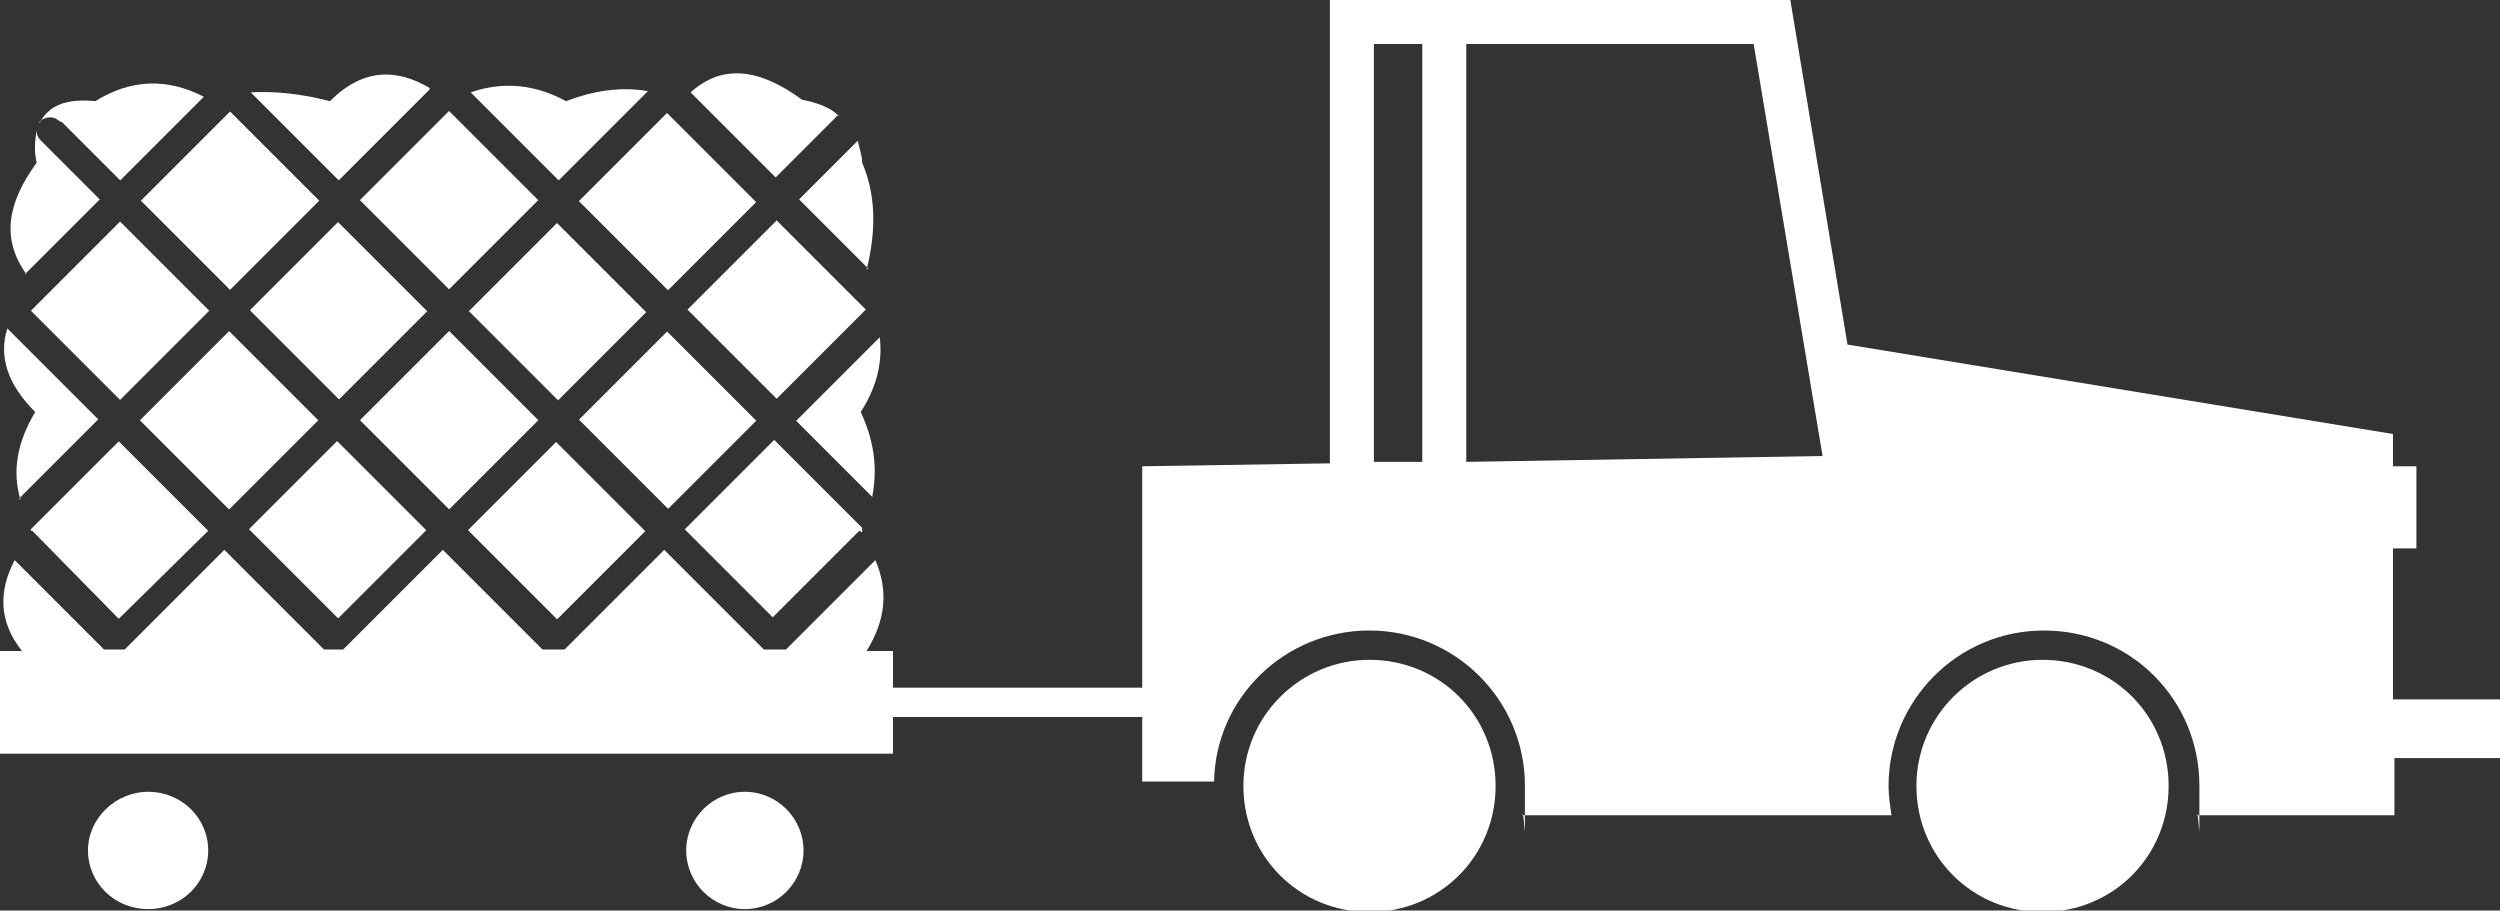 <?xml version="1.0" encoding="UTF-8"?>
<svg xmlns="http://www.w3.org/2000/svg" version="1.1" viewBox="0 0 170.5 62.1">
  <rect x="0" y="0" width="170.5" height="62.1" fill="#333333" stroke="none"/>
  <defs>
    <style>
      .cls-1 {
        fill: #fff;
      }
    </style>
  </defs>
  <!-- Generator: Adobe Illustrator 28.6.0, SVG Export Plug-In . SVG Version: 1.2.0 Build 709)  -->
  <g>
    <g id="Ebene_2">
      <g id="Fahrzeuge_Geräte">
        <g id="KSZ_Dolly_Pallette">
          <rect class="cls-1" x="41.2" y="24.4" width="8.5" height="8.6" transform="translate(-6.9 40.5) rotate(-45)"/>
          <path class="cls-1" d="M57.2,7.9c-.6-.6-1.5-.9-2.5-1.1-3-2.2-5.5-2.4-7.6-.5l5.8,5.8,4.3-4.3h0Z"/>
          <rect class="cls-1" x="33.7" y="16.9" width="8.5" height="8.6" transform="translate(-3.8 33.1) rotate(-45)"/>
          <path class="cls-1" d="M59.1,18.4c.7-2.8.6-5.2-.3-7.3,0-.5-.2-1-.3-1.5l-4,4s4.7,4.7,4.7,4.7Z"/>
          <path class="cls-1" d="M58.8,36.3c0,0,0-.2,0-.3l-6-6-6.1,6.1,6,6,5.9-5.9Z"/>
          <rect class="cls-1" x="26.3" y="24.4" width="8.6" height="8.6" transform="translate(-11.3 30) rotate(-45)"/>
          <rect class="cls-1" x="33.7" y="31.8" width="8.5" height="8.6" transform="translate(-14.4 37.5) rotate(-45)"/>
          <path class="cls-1" d="M2.2,36.2l5.9,6,6.1-6-6.1-6.1-6,6s0,0,0,.1h0Z"/>
          <rect class="cls-1" x="3.9" y="16.9" width="8.6" height="8.6" transform="translate(-12.6 12) rotate(-45)"/>
          <path class="cls-1" d="M59.5,33.8c.4-2.1,0-4-.8-5.7,1.1-1.7,1.5-3.4,1.3-5.1l-5.7,5.7,5.2,5.2h0Z"/>
          <rect class="cls-1" x="18.8" y="16.9" width="8.5" height="8.6" transform="translate(-8.2 22.5) rotate(-45)"/>
          <rect class="cls-1" x="18.8" y="31.8" width="8.5" height="8.6" transform="translate(-18.8 26.9) rotate(-45)"/>
          <rect class="cls-1" x="11.3" y="24.4" width="8.6" height="8.6" transform="translate(-15.7 19.4) rotate(-45)"/>
          <rect class="cls-1" x="48.7" y="16.9" width="8.6" height="8.6" transform="translate(.5 43.6) rotate(-45)"/>
          <path class="cls-1" d="M1.7,18.7l5.1-5.1-4-4c-.2-.2-.3-.4-.3-.7-.1.6-.2,1.3,0,2.2-1.9,2.6-2.5,5.1-.7,7.6h0Z"/>
          <rect class="cls-1" x="41.2" y="9.4" width="8.5" height="8.6" transform="translate(3.7 36.2) rotate(-45)"/>
          <path class="cls-1" d="M1.3,34l5.4-5.4L.5,22.4c-.6,1.9,0,3.8,1.9,5.7-1.2,2-1.6,4-1,6h0Z"/>
          <rect class="cls-1" x="11.4" y="9.4" width="8.6" height="8.6" transform="translate(-5.1 15.1) rotate(-45)"/>
          <path class="cls-1" d="M4.2,8.3l4,4,5.7-5.7c-2.5-1.3-5-1.2-7.4.3-2-.2-3.2.3-3.8,1.5,0,0,0-.1,0-.1.4-.4,1-.4,1.4,0h0Z"/>
          <path class="cls-1" d="M44.1,6.2c-1.8-.3-3.7,0-5.5.7-2-1.1-4.2-1.4-6.5-.6l6,6,6.1-6.1Z"/>
          <rect class="cls-1" x="26.3" y="9.4" width="8.6" height="8.6" transform="translate(-.7 25.6) rotate(-45)"/>
          <path class="cls-1" d="M29.3,6c-2.2-1.3-4.5-1.4-6.8.9-1.9-.5-3.8-.7-5.4-.6l6,6,6.2-6.2h0Z"/>
          <path class="cls-1" d="M139.3,45c-4.7,0-8.6,3.8-8.6,8.6s3.8,8.6,8.6,8.6,8.6-3.8,8.6-8.6-3.8-8.6-8.6-8.6Z"/>
          <path class="cls-1" d="M93.4,45c-4.7,0-8.6,3.8-8.6,8.6s3.8,8.6,8.6,8.6,8.6-3.8,8.6-8.6-3.8-8.6-8.6-8.6Z"/>
          <path class="cls-1" d="M163.2,47.7v-10.3h1.6v-5.6h-1.6v-2.2l-37.2-6.1-3.9-23.5h-31.4v31.6l-12.8.2v15.1h-17v-2.5h-1.8c1.3-2.1,1.5-4.1.6-6.2l-6.1,6.1s0,0-.2,0h-1.1s-.1,0-.2,0l-6.8-6.8-6.8,6.8s0,0-.2,0h-1.1s-.1,0-.2,0l-6.8-6.8-6.8,6.8s-.1,0-.1,0h-1.1s-.1,0-.1,0l-6.8-6.8-6.8,6.8s-.1,0-.1,0h-1.1c0,0-.1,0-.2,0l-6.1-6.1c-1.1,2.1-1.1,4.2.5,6.2H0v7h60.9v-2.5h17v4.4h4.9c.1-5.7,4.8-10.3,10.6-10.3s10.6,4.7,10.6,10.6,0,1.4-.2,2h25.2c-.1-.7-.2-1.3-.2-2,0-5.8,4.7-10.6,10.6-10.6s10.6,4.7,10.6,10.6,0,1.4-.2,2h13.5v-3.9h7.3v-4h-7.3,0ZM97,31.5h-3.3s0-28.5,0-28.5h3.3v28.5ZM100,31.5V3h19.6l4.7,28.1-24.3.4h0ZM125.8,31h0Z"/>
          <path class="cls-1" d="M10.1,54c-2.2,0-4.1,1.8-4.1,4s1.8,4,4.1,4,4.1-1.8,4.1-4-1.8-4-4.1-4Z"/>
          <path class="cls-1" d="M50.8,54c-2.2,0-4,1.8-4,4s1.8,4,4,4,4-1.8,4-4-1.8-4-4-4Z"/>
        </g>
      </g>
    </g>
  </g>
</svg>